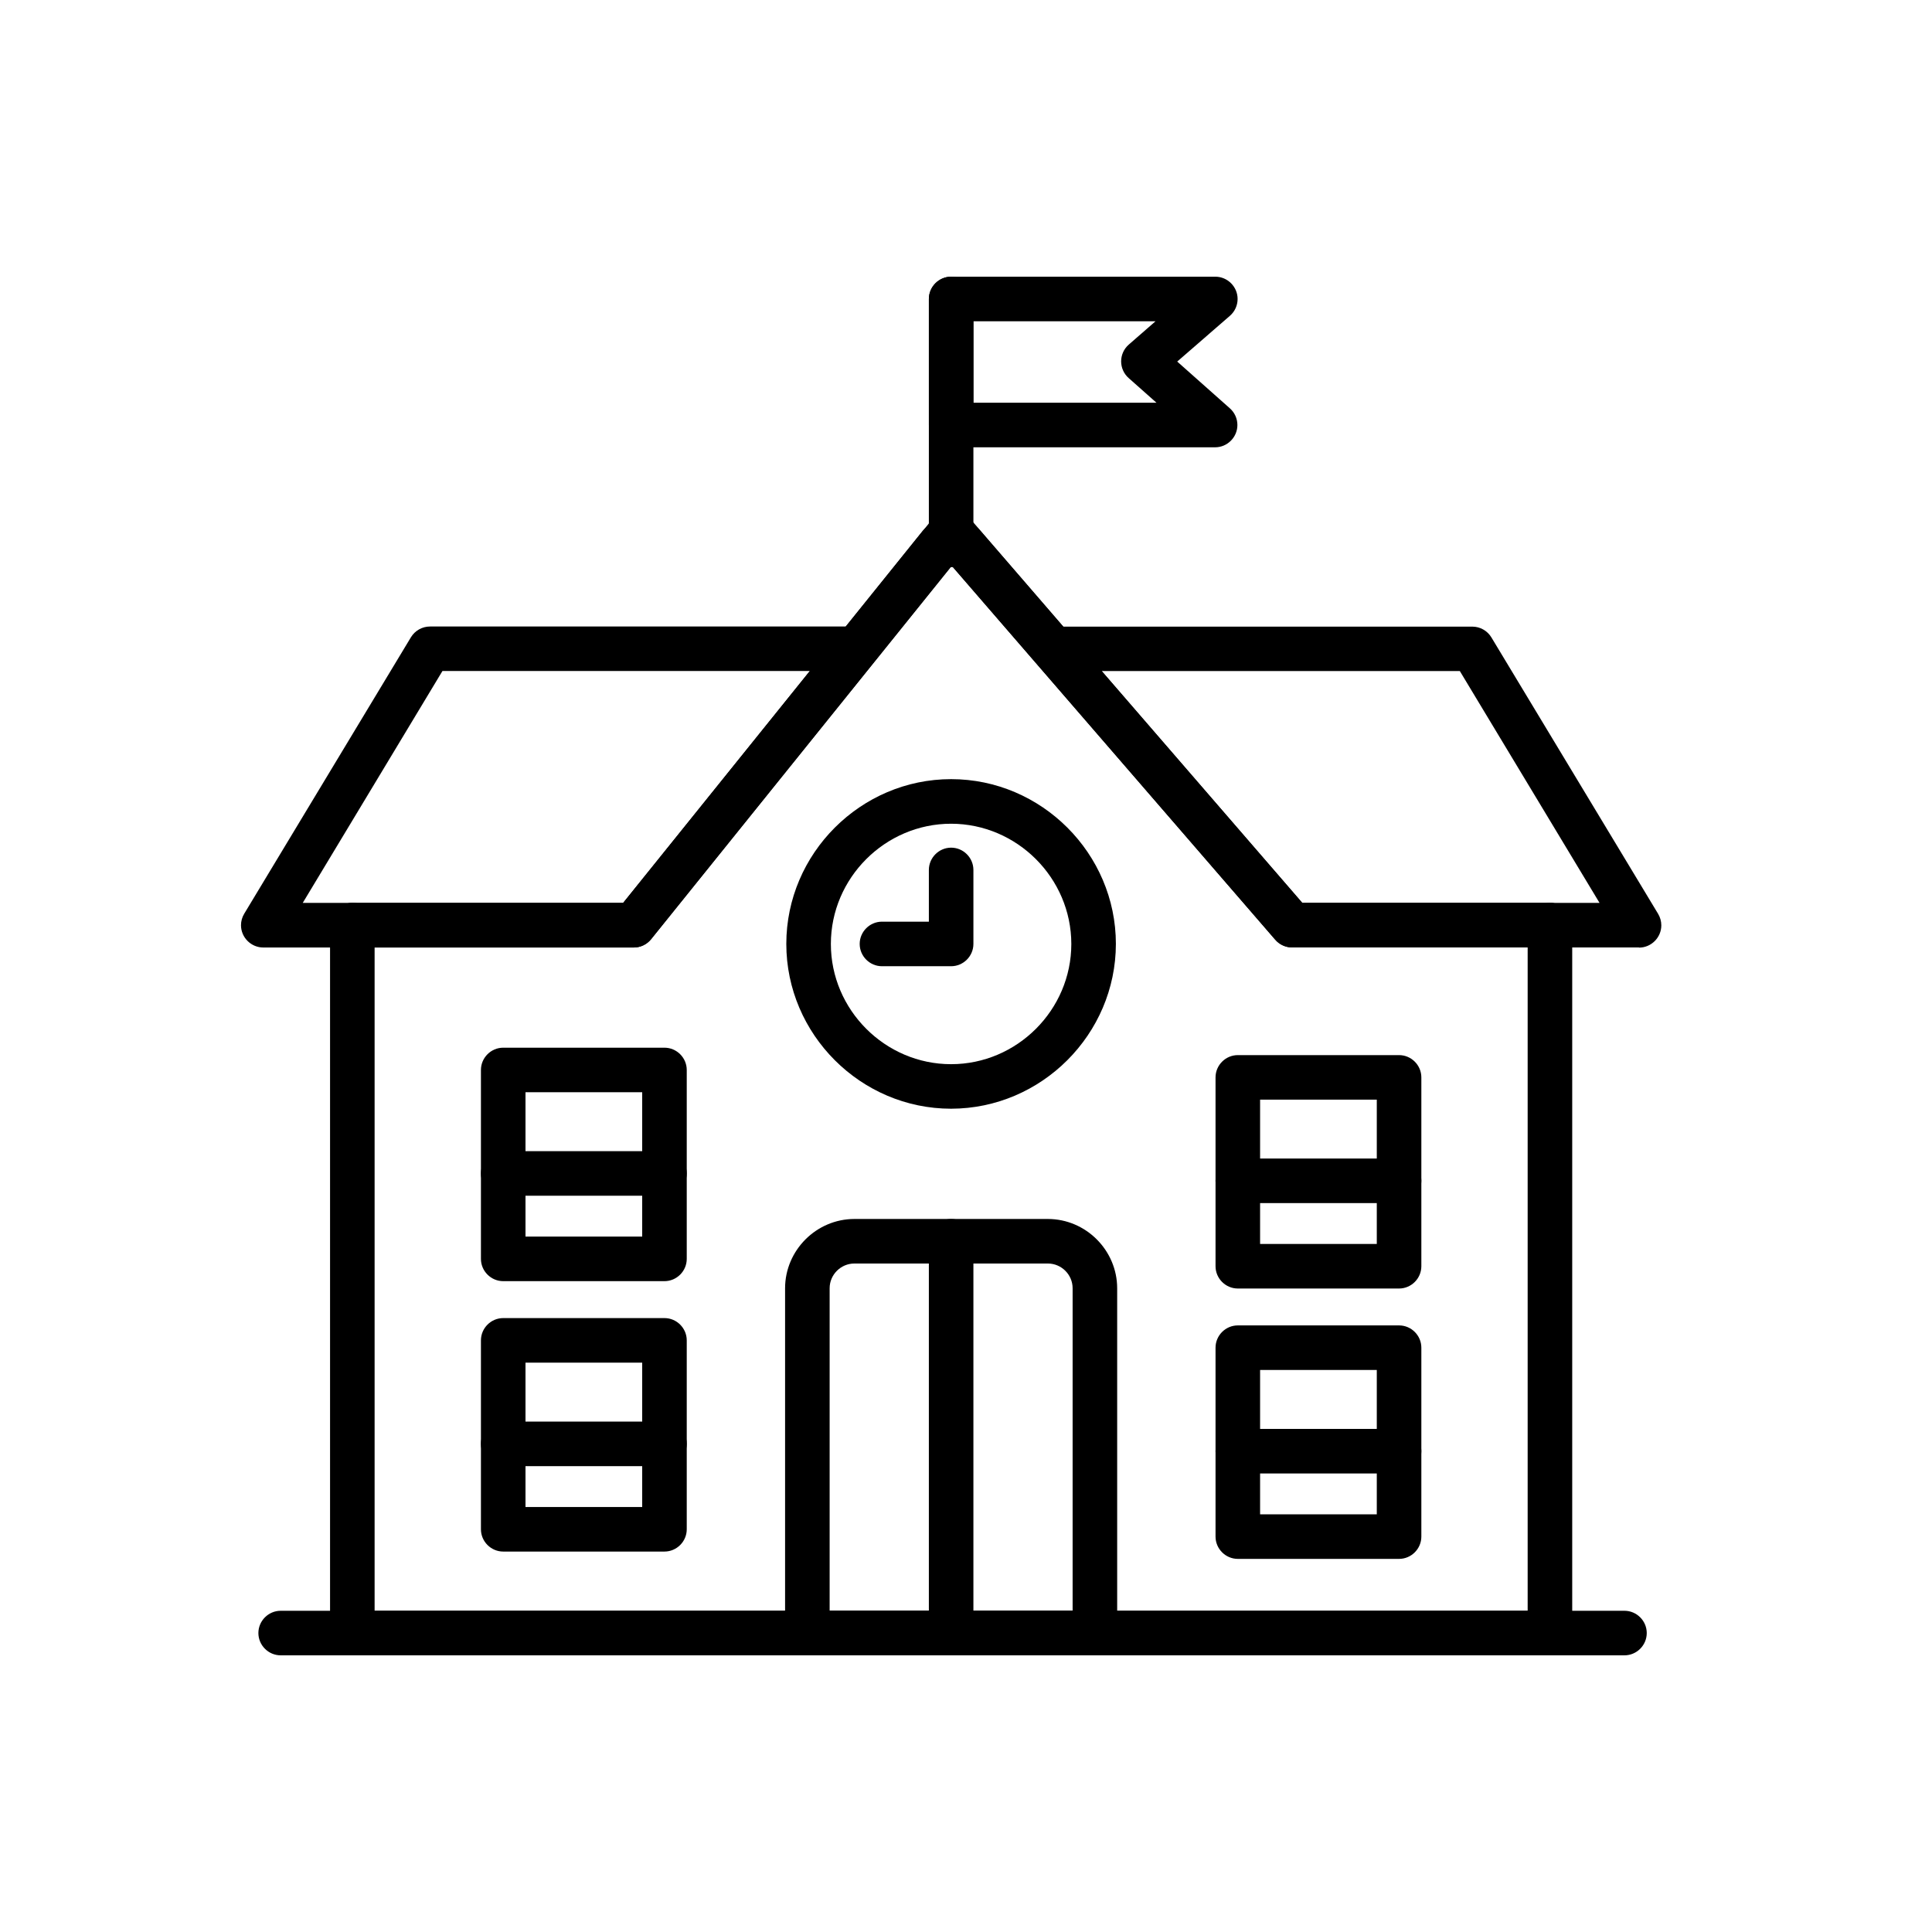 <?xml version="1.0" encoding="UTF-8"?>
<!-- The Best Svg Icon site in the world: iconSvg.co, Visit us! https://iconsvg.co -->
<svg fill="#000000" width="800px" height="800px" version="1.1" viewBox="144 144 512 512" xmlns="http://www.w3.org/2000/svg">
 <g>
  <path d="m554.75 582.68h-317.38c-3.238 0-5.902-2.664-5.902-5.906v-187.6c0-3.242 2.664-5.906 5.902-5.906 3.242 0 5.906 2.664 5.906 5.906v181.7h305.57v-181.7c0-3.242 2.664-5.906 5.906-5.906 3.238 0 5.902 2.664 5.902 5.906v187.6c0 3.242-2.664 5.906-5.902 5.906z"/>
  <path d="m578.35 395.08h-91.926c-1.715 0-3.344-0.75-4.465-2.047l-85.727-99.09-79.703 98.953c-1.121 1.395-2.816 2.203-4.606 2.203h-98.145-0.004c-3.238 0-5.906-2.664-5.906-5.902 0-1.078 0.297-2.133 0.852-3.051l44.18-73.262c1.07-1.77 2.992-2.852 5.059-2.852h110.21l23.352-29.008c1.121-1.391 2.812-2.199 4.598-2.199 1.715 0 3.344 0.746 4.465 2.043l25.203 29.195c0.191-0.012 0.387-0.012 0.578 0h107.81c2.066-0.004 3.988 1.082 5.059 2.852l44.18 73.258c0.555 0.922 0.852 1.977 0.852 3.051 0 3.242-2.668 5.906-5.906 5.906h-0.004zm-89.227-11.809h78.77l-37.02-61.43h-94.906zm-264.89 0h84.902l49.477-61.449h-97.359z"/>
  <path d="m554.75 395.08h-68.332c-1.715 0-3.344-0.75-4.465-2.047l-85.422-98.734h-0.602l-79.367 98.598c-1.121 1.395-2.816 2.203-4.606 2.203h-74.59c-3.238 0-5.902-2.664-5.902-5.902 0-3.242 2.664-5.906 5.902-5.906h71.766l79.379-98.598c1.117-1.391 2.809-2.199 4.594-2.203h6.121c1.715 0 3.348 0.75 4.469 2.047l85.422 98.734h65.633c3.238 0 5.902 2.664 5.902 5.906 0 3.238-2.664 5.902-5.902 5.902z"/>
  <path d="m396.06 290.64c-3.238 0-5.902-2.664-5.902-5.906v-61.508c0-3.238 2.664-5.902 5.902-5.902s5.902 2.664 5.902 5.902v61.508c0 3.242-2.664 5.906-5.902 5.906z"/>
  <path d="m466.02 262.54h-69.953c-3.238 0-5.902-2.668-5.902-5.906v-33.406c0-3.238 2.664-5.902 5.902-5.902h69.953 0.055c3.238 0 5.902 2.664 5.902 5.902 0 1.703-0.738 3.328-2.019 4.449l-13.984 12.141 13.973 12.41c1.258 1.117 1.977 2.723 1.977 4.406 0 3.238-2.664 5.906-5.902 5.906h-0.012zm-64.051-11.809h48.512l-7.367-6.535c-1.273-1.121-2-2.734-2-4.43 0-1.691 0.727-3.305 2-4.426l7.113-6.199h-48.258z"/>
  <path d="m396.06 437.82h-0.012c-23.953 0-43.668-19.715-43.668-43.672 0-23.957 19.715-43.668 43.668-43.668 23.957 0 43.672 19.711 43.672 43.668-0.023 23.945-19.715 43.645-43.66 43.672zm0-75.523h-0.012c-17.477 0-31.859 14.383-31.859 31.863 0 17.477 14.383 31.859 31.859 31.859 17.48 0 31.863-14.383 31.863-31.859v-0.012c-0.02-17.465-14.387-31.828-31.852-31.852z"/>
  <path d="m396.06 400.06h-18.332c-3.238 0-5.902-2.664-5.902-5.906 0-3.238 2.664-5.902 5.902-5.902h12.43v-13.707c0-3.238 2.664-5.906 5.902-5.906s5.902 2.668 5.902 5.906v19.609c0 3.242-2.664 5.906-5.902 5.906z"/>
  <path d="m434.16 582.68h-76.203c-3.238 0-5.902-2.664-5.902-5.906v-91.375c0.012-10.062 8.285-18.344 18.352-18.359h51.305c10.066 0.016 18.34 8.297 18.352 18.359v91.375c0 3.242-2.664 5.906-5.902 5.906zm-70.297-11.809h64.391v-85.473c0-3.59-2.949-6.547-6.543-6.551h-51.305c-3.594 0.004-6.543 2.961-6.543 6.551z"/>
  <path d="m396.06 581.44c-3.238 0-5.902-2.664-5.902-5.902v-102.59c0-3.238 2.664-5.902 5.902-5.902s5.902 2.664 5.902 5.902v102.59c0 3.238-2.664 5.902-5.902 5.902z"/>
  <path d="m320.09 483.52h-42.734c-3.238 0-5.902-2.664-5.902-5.902v-50.066c0-3.238 2.664-5.902 5.902-5.902h42.734c3.242 0 5.906 2.664 5.906 5.902v50.066c0 3.238-2.664 5.902-5.906 5.902zm-36.828-11.809h30.926v-38.258h-30.926z"/>
  <path d="m320.09 460.88h-42.734c-3.238 0-5.902-2.664-5.902-5.902 0-3.242 2.664-5.906 5.902-5.906h42.734c3.242 0 5.906 2.664 5.906 5.906 0 3.238-2.664 5.902-5.906 5.902z"/>
  <path d="m320.09 555.18h-42.734c-3.238 0-5.902-2.664-5.902-5.902v-50.066c0-3.242 2.664-5.906 5.902-5.906h42.734c3.242 0 5.906 2.664 5.906 5.906v50.066c0 3.238-2.664 5.902-5.906 5.902zm-36.828-11.809h30.926v-38.258h-30.926z"/>
  <path d="m320.09 532.54h-42.734c-3.238 0-5.902-2.664-5.902-5.906 0-3.238 2.664-5.902 5.902-5.902h42.734c3.242 0 5.906 2.664 5.906 5.902 0 3.242-2.664 5.906-5.906 5.906z"/>
  <path d="m514.77 485.47h-42.734c-3.242 0-5.906-2.664-5.906-5.902v-50.047c0-3.242 2.664-5.906 5.906-5.906h42.734c3.238 0 5.902 2.664 5.902 5.906v50.066c-0.012 3.231-2.672 5.883-5.902 5.883zm-36.832-11.809h30.926v-38.238h-30.926z"/>
  <path d="m514.77 462.83h-42.734c-3.242 0-5.906-2.664-5.906-5.906 0-3.238 2.664-5.902 5.906-5.902h42.734c3.238 0 5.902 2.664 5.902 5.902 0 3.242-2.664 5.906-5.902 5.906z"/>
  <path d="m514.77 557.12h-42.734c-3.242 0-5.906-2.664-5.906-5.906v-50.066c0-3.238 2.664-5.902 5.906-5.902h42.734c3.238 0 5.902 2.664 5.902 5.902v50.066c0 3.242-2.664 5.906-5.902 5.906zm-36.832-11.809h30.926v-38.258h-30.926z"/>
  <path d="m514.77 534.48h-42.734c-3.242 0-5.906-2.664-5.906-5.902s2.664-5.902 5.906-5.902h42.734c3.238 0 5.902 2.664 5.902 5.902s-2.664 5.902-5.902 5.902z"/>
  <path d="m574.5 582.68h-356.12c-3.242 0-5.906-2.664-5.906-5.906 0-3.238 2.664-5.902 5.906-5.902h356.12c3.242 0 5.906 2.664 5.906 5.902 0 3.242-2.664 5.906-5.906 5.906z"/>
 </g>
</svg>